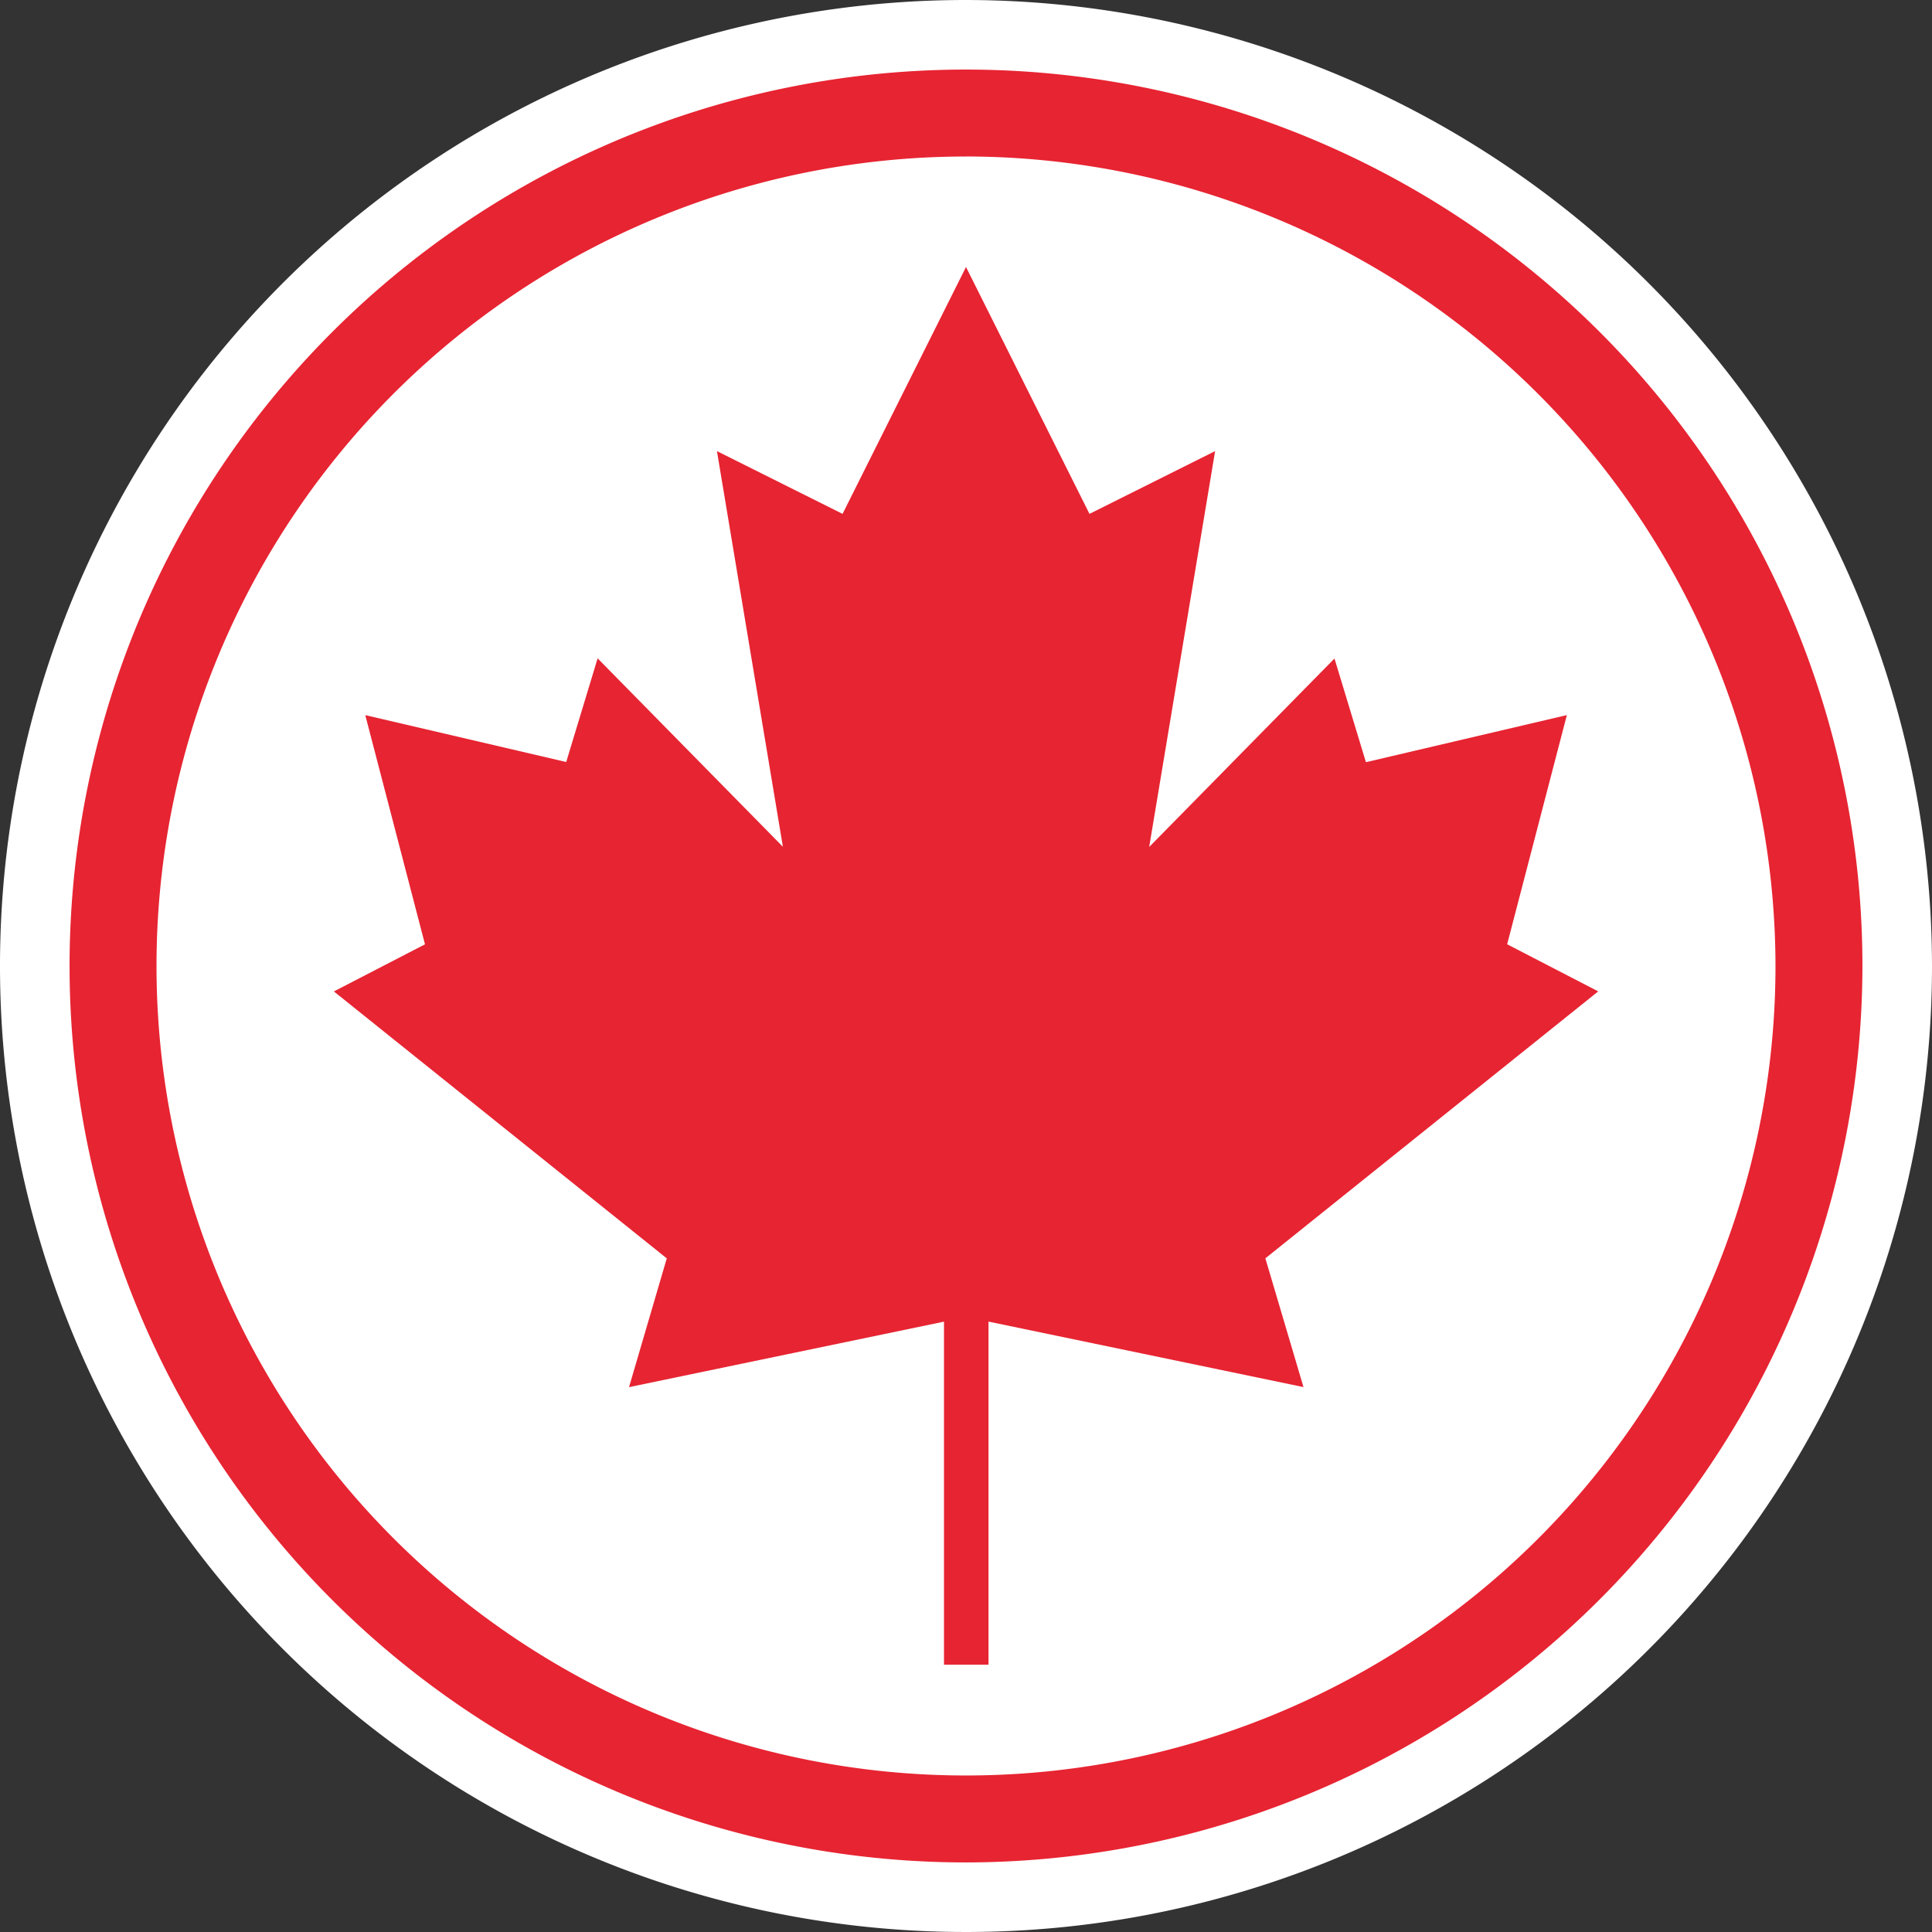 <?xml version="1.0" encoding="UTF-8"?> <svg xmlns="http://www.w3.org/2000/svg" width="41.71" height="41.71" viewBox="0 0 41.71 41.71"><rect x="0" y="0" width="41.71" height="41.71" fill="#333333" stroke="none"/><g id="maple_leaf_icon" data-name="maple leaf icon" transform="translate(-777.43 -682.861)"><path id="Path_275" data-name="Path 275" d="M91.155,0A20.855,20.855,0,1,0,112.01,20.855,20.879,20.879,0,0,0,91.155,0" transform="translate(707.13 682.861)" fill="#fff"></path><path id="Path_276" data-name="Path 276" d="M90.937,39.99A19.353,19.353,0,1,1,110.29,20.637,19.376,19.376,0,0,1,90.937,39.99m0-36.829a17.476,17.476,0,1,0,17.476,17.477A17.5,17.5,0,0,0,90.937,3.16" transform="translate(707.348 683.079)" fill="#e72432"></path><path id="Path_277" data-name="Path 277" d="M96.569,26.327l7.186-5.763-1.966-1.017,1.289-4.948-4.338,1.017-.679-2.238-4,4.068L95.484,8.9l-2.712,1.355-2.666-5.33-2.665,5.33L84.729,8.9l1.424,8.542-4-4.068-.678,2.238L77.137,14.6l1.289,4.948-1.967,1.017,7.187,5.763-.815,2.78,6.8-1.414V35.1h.961V27.693l6.8,1.414Z" transform="translate(708.179 683.7)" fill="#e72432"></path></g></svg> 